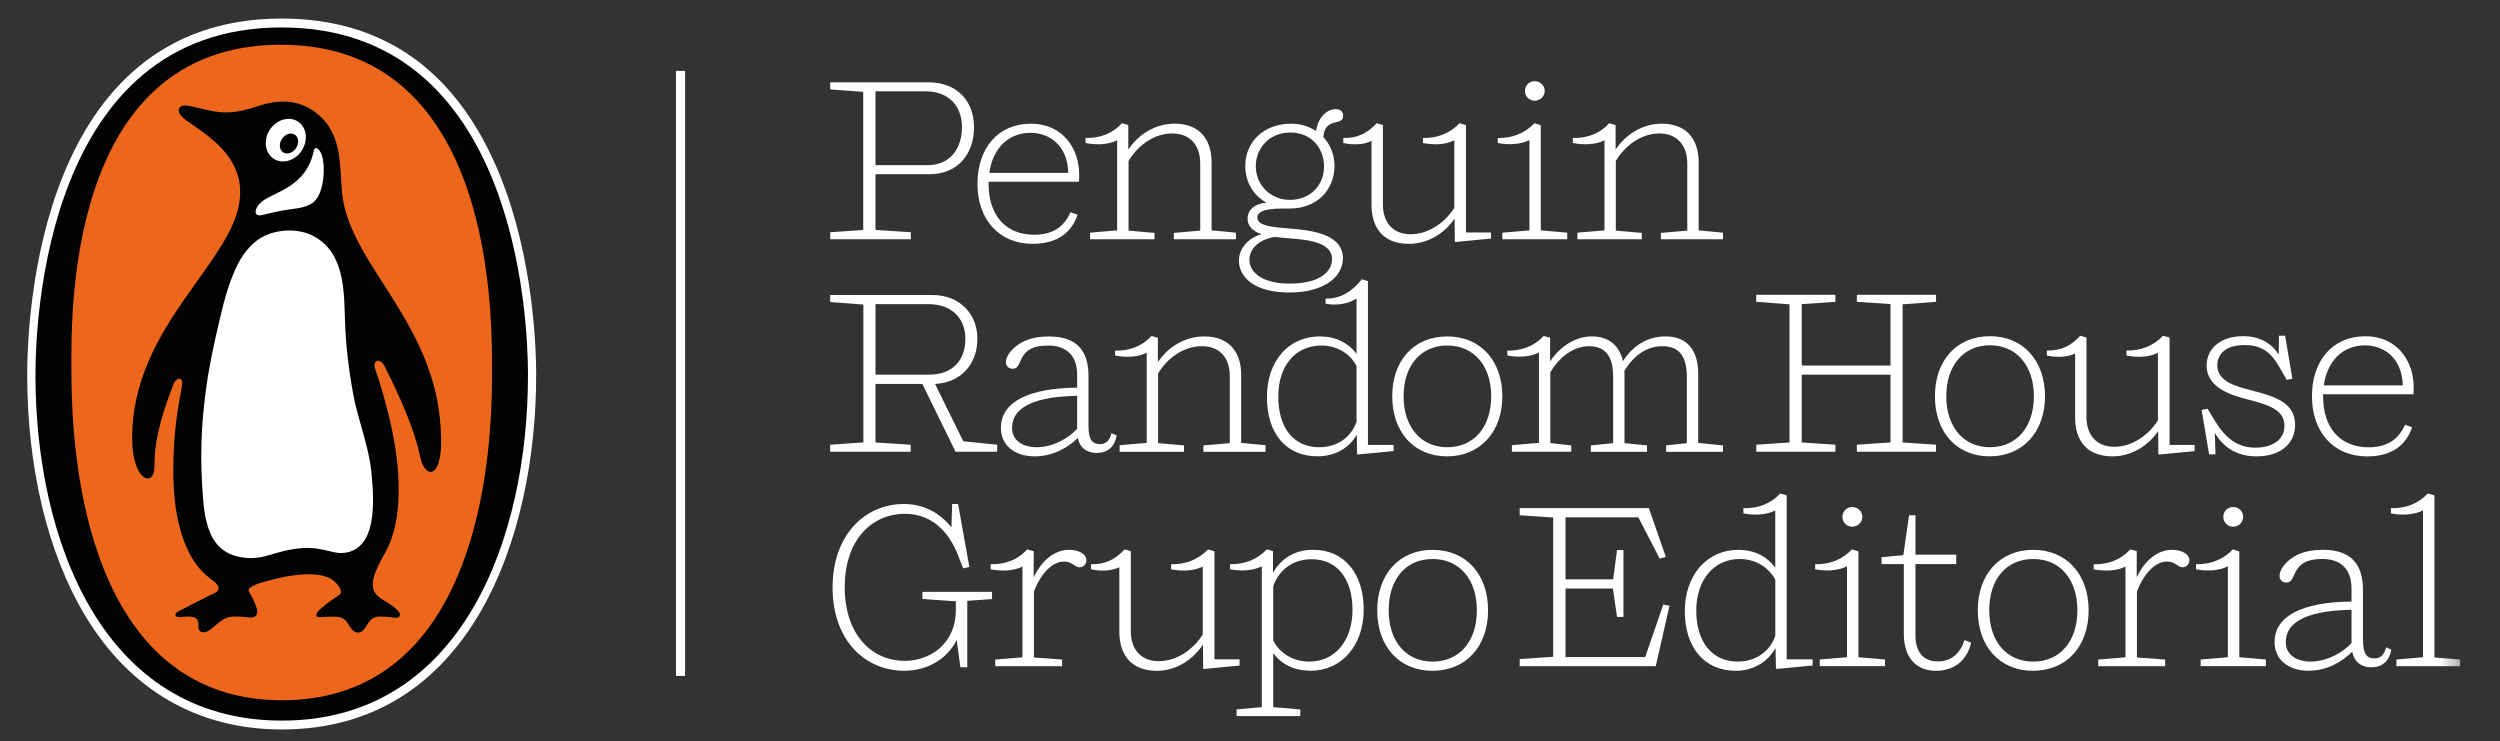 <?xml version="1.0" encoding="UTF-8"?> <svg xmlns="http://www.w3.org/2000/svg" width="145" height="43" viewBox="0 0 145 43" fill="none"><rect x="0" y="0" width="145" height="43" fill="#333333" stroke="none"/><mask id="mask0_358_803" style="mask-type:luminance" maskUnits="userSpaceOnUse" x="0" y="0" width="145" height="43"><path d="M144.129 0.654H0.129V42.731H144.129V0.654Z" fill="white"></path></mask><g mask="url(#mask0_358_803)"><path d="M56.102 34.852V38.703H55.703L55.489 37.123C54.946 38.187 53.843 38.904 52.434 38.904C50.202 38.904 48.29 37.163 48.29 34.081C48.29 30.999 50.19 29.232 52.421 29.232C53.589 29.232 54.506 29.75 55.185 30.587L55.225 29.232H55.57L56.221 32.884L55.863 32.964L55.557 32.179C54.998 30.759 53.976 29.801 52.488 29.801C50.574 29.801 48.995 31.289 48.995 34.066C48.995 36.843 50.589 38.33 52.476 38.33C53.899 38.33 55.439 37.387 55.439 35.367V34.876L53.5 34.743V34.33H57.538V34.743L56.102 34.849V34.852Z" fill="white"></path><path d="M59.968 34.309V38.135L61.601 38.254V38.639H57.723V38.254L59.303 38.123V32.861C58.772 33.127 58.095 33.14 57.457 33.021V32.728C58.32 32.741 59.038 32.462 59.583 31.864L59.955 31.97V33.485C60.379 32.581 61.111 31.891 62.002 31.891C62.545 31.891 63.01 32.117 63.01 32.502C63.01 32.714 62.838 32.901 62.624 32.901C62.32 32.901 62.2 32.57 61.709 32.57C61.046 32.57 60.381 33.233 59.968 34.31" fill="white"></path><path d="M64.922 36.647V32.9C64.444 33.125 63.833 33.139 63.276 33.019V32.726C64.099 32.741 64.67 32.46 65.228 31.864L65.587 31.97V36.606C65.587 37.656 66.171 38.347 67.208 38.347C68.245 38.347 69.201 37.683 69.758 36.806V32.861C69.226 33.127 68.549 33.14 67.925 33.021V32.728C68.763 32.743 69.492 32.462 70.064 31.866L70.436 31.972V38.242H71.897V38.602L69.824 38.801L69.783 38.774L69.77 37.392C69.186 38.256 68.23 38.907 67.1 38.907C65.493 38.907 64.922 37.845 64.922 36.648" fill="white"></path><path d="M73.185 41.016V32.846C72.653 33.112 71.963 33.139 71.339 33.017V32.724C72.189 32.738 72.906 32.459 73.476 31.861L73.835 31.967V33.23C74.299 32.379 75.109 31.888 76.173 31.888C77.993 31.888 79.095 33.297 79.095 35.355C79.095 37.414 77.833 38.902 76.013 38.902C75.082 38.902 74.326 38.544 73.848 37.879V41.014L75.415 41.146V41.531H71.722V41.146L73.183 41.014L73.185 41.016ZM78.445 35.371C78.445 33.59 77.568 32.435 76.08 32.435C75.016 32.435 74.18 33.032 73.848 34.002V37.15C74.247 37.921 75.03 38.372 75.947 38.372C77.435 38.372 78.445 37.15 78.445 35.371Z" fill="white"></path><path d="M83.094 31.891C85.034 31.891 86.309 33.312 86.309 35.398C86.309 37.483 85.034 38.905 83.081 38.905C81.128 38.905 79.879 37.471 79.879 35.398C79.879 33.324 81.142 31.891 83.094 31.891ZM83.094 38.373C84.663 38.373 85.658 37.178 85.658 35.398C85.658 33.617 84.663 32.422 83.094 32.422C81.526 32.422 80.544 33.603 80.544 35.398C80.544 37.192 81.539 38.373 83.094 38.373Z" fill="white"></path><path d="M88.142 38.227L90.082 38.094V30.016L88.142 29.885V29.473H95.635L96.618 32.302L96.259 32.395L95.024 30.004H90.799V33.603H93.562L93.788 31.903H94.16V35.781H93.788L93.549 34.135H90.799V38.108H95.422L96.471 35.064L96.831 35.132L96.034 38.638H88.142V38.227Z" fill="white"></path><path d="M103.632 38.24H105.131V38.599L103.046 38.799L103.006 38.772L102.979 37.589C102.514 38.414 101.677 38.905 100.667 38.905C98.821 38.905 97.718 37.51 97.718 35.451C97.718 33.393 98.967 31.891 100.827 31.891C101.731 31.891 102.487 32.263 102.965 32.928V29.607C102.433 29.873 101.743 29.898 101.119 29.78V29.474C101.982 29.501 102.701 29.208 103.256 28.624L103.628 28.73V38.242L103.632 38.24ZM102.967 36.886V33.63C102.581 32.886 101.799 32.422 100.908 32.422C99.38 32.422 98.383 33.657 98.383 35.423C98.383 37.188 99.274 38.372 100.775 38.372C101.799 38.372 102.635 37.826 102.967 36.884" fill="white"></path><path d="M107.126 38.121V32.846C106.594 33.112 105.902 33.139 105.28 33.019V32.726C106.116 32.741 106.847 32.46 107.417 31.863L107.789 31.982V38.119L109.331 38.251V38.636H105.546V38.251L107.128 38.119L107.126 38.121ZM107.431 29.407C107.749 29.407 108.015 29.659 108.015 29.977C108.015 30.296 107.749 30.548 107.431 30.548C107.113 30.548 106.86 30.296 106.86 29.977C106.86 29.659 107.113 29.407 107.431 29.407Z" fill="white"></path><path d="M114.325 37.271C114.112 38.227 113.421 38.905 112.279 38.905C111.243 38.905 110.42 38.267 110.42 36.727V32.716H109.131V32.317L110.393 32.198L110.725 29.887H111.097V32.171H113.462V32.716H111.097V36.86C111.097 37.87 111.602 38.362 112.386 38.362C113.171 38.362 113.687 37.911 113.942 37.126L114.327 37.273L114.325 37.271Z" fill="white"></path><path d="M117.926 31.891C119.865 31.891 121.141 33.312 121.141 35.398C121.141 37.483 119.865 38.905 117.912 38.905C115.96 38.905 114.711 37.471 114.711 35.398C114.711 33.324 115.973 31.891 117.926 31.891ZM117.926 38.373C119.495 38.373 120.489 37.178 120.489 35.398C120.489 33.617 119.495 32.422 117.926 32.422C116.357 32.422 115.376 33.603 115.376 35.398C115.376 37.192 116.371 38.373 117.926 38.373Z" fill="white"></path><path d="M123.942 34.309V38.135L125.576 38.254V38.639H121.698V38.254L123.279 38.123V32.861C122.748 33.127 122.07 33.14 121.432 33.021V32.728C122.296 32.741 123.014 32.462 123.558 31.864L123.93 31.97V33.485C124.354 32.581 125.086 31.891 125.975 31.891C126.521 31.891 126.985 32.117 126.985 32.502C126.985 32.714 126.813 32.901 126.6 32.901C126.295 32.901 126.175 32.57 125.684 32.57C125.021 32.57 124.356 33.233 123.943 34.31" fill="white"></path><path d="M129.217 38.121V32.846C128.685 33.112 127.993 33.139 127.371 33.019V32.726C128.207 32.741 128.938 32.46 129.508 31.863L129.88 31.982V38.119L131.422 38.251V38.636H127.637V38.251L129.219 38.119L129.217 38.121ZM129.522 29.407C129.84 29.407 130.106 29.659 130.106 29.977C130.106 30.296 129.84 30.548 129.522 30.548C129.204 30.548 128.951 30.296 128.951 29.977C128.951 29.659 129.204 29.407 129.522 29.407Z" fill="white"></path></g><mask id="mask1_358_803" style="mask-type:luminance" maskUnits="userSpaceOnUse" x="1" y="1" width="142" height="42"><path d="M142.678 1.078H1.578V42.309H142.678V1.078Z" fill="white"></path></mask><g mask="url(#mask1_358_803)"><path d="M137.053 34.214V37.096C137.053 37.948 137.266 38.185 137.731 38.185C138.089 38.185 138.29 37.959 138.394 37.547L138.7 37.68C138.567 38.372 138.155 38.703 137.531 38.703C136.96 38.703 136.548 38.399 136.428 37.8C135.883 38.345 135.006 38.902 133.903 38.902C132.695 38.902 131.924 38.239 131.924 37.242C131.924 35.727 133.531 34.918 136.388 34.891V34.147C136.388 32.99 135.75 32.42 134.688 32.42C133.732 32.42 133.386 32.738 133.159 33.137C132.974 33.482 132.934 33.788 132.614 33.788C132.375 33.788 132.215 33.628 132.215 33.403C132.215 33.216 132.321 32.898 132.679 32.565C133.092 32.193 133.689 31.888 134.726 31.888C136.507 31.888 137.051 32.884 137.051 34.212M136.388 37.294V35.367C133.386 35.421 132.575 36.298 132.575 37.241C132.575 37.998 133.227 38.37 134.011 38.37C135.007 38.37 135.925 37.811 136.389 37.294" fill="white"></path><path d="M140.534 38.121V29.605C140.002 29.871 139.298 29.898 138.674 29.779V29.473C139.537 29.499 140.268 29.206 140.811 28.622L141.197 28.729V38.133L142.685 38.252V38.638H138.992V38.252L140.534 38.119V38.121Z" fill="white"></path></g><mask id="mask2_358_803" style="mask-type:luminance" maskUnits="userSpaceOnUse" x="0" y="0" width="145" height="43"><path d="M144.129 0.654H0.129V42.731H144.129V0.654Z" fill="white"></path></mask><g mask="url(#mask2_358_803)"><path d="M59.899 14.142C61.339 14.142 62.168 13.468 62.498 12.453L62.091 12.308C61.719 13.16 61.054 13.615 59.978 13.615C58.315 13.615 57.339 12.467 57.339 10.671V10.539H62.579C62.593 10.447 62.593 10.236 62.593 10.117C62.593 8.664 61.682 7.175 59.782 7.175C57.881 7.175 56.693 8.6 56.693 10.659C56.693 12.717 57.933 14.143 59.899 14.143M59.768 7.703C60.837 7.703 61.919 8.402 61.96 10.026H57.38C57.578 8.614 58.475 7.703 59.768 7.703ZM89.013 5.841C89.329 5.841 89.593 5.591 89.593 5.274C89.593 4.958 89.329 4.707 89.013 4.707C88.696 4.707 88.445 4.958 88.445 5.274C88.445 5.591 88.696 5.841 89.013 5.841ZM58.051 24.818C58.051 25.808 58.817 26.468 60.019 26.468C61.101 26.468 61.978 25.934 62.512 25.399C62.628 25.976 63.04 26.271 63.608 26.271C64.229 26.271 64.638 25.941 64.769 25.254L64.466 25.123C64.362 25.532 64.163 25.756 63.806 25.756C63.343 25.756 63.133 25.518 63.133 24.674V21.81C63.133 20.491 62.591 19.514 60.837 19.514C59.808 19.514 59.212 19.817 58.803 20.188C58.448 20.518 58.342 20.821 58.342 21.006C58.342 21.23 58.501 21.388 58.738 21.388C59.054 21.388 59.095 21.085 59.28 20.741C59.504 20.344 59.847 20.041 60.785 20.041C61.84 20.041 62.475 20.608 62.475 21.745V22.484C59.65 22.509 58.053 23.315 58.053 24.818M62.475 24.87C62.012 25.386 61.101 25.939 60.125 25.939C59.347 25.939 58.699 25.571 58.699 24.817C58.699 23.879 59.505 23.009 62.475 22.957V24.87ZM71.857 15.104C71.857 16.121 72.82 16.966 74.774 16.966C76.728 16.966 77.888 16.108 77.888 14.973C77.888 13.719 76.424 13.387 74.984 13.271C73.916 13.179 72.926 13.14 72.926 12.611C72.926 12.349 73.19 12.096 74.365 12.096H74.799C76.383 12.096 77.4 11.014 77.4 9.615C77.4 8.982 77.163 8.388 76.754 7.952C76.844 6.752 77.902 7.345 77.902 6.725C77.902 6.461 77.743 6.33 77.479 6.33C76.873 6.33 76.41 6.937 76.331 7.597C75.936 7.333 75.447 7.175 74.88 7.175C73.269 7.175 72.227 8.257 72.227 9.615C72.227 10.605 72.729 11.357 73.456 11.753C72.743 11.819 72.36 12.187 72.36 12.689C72.36 13.046 72.584 13.389 73.178 13.586C72.413 13.785 71.859 14.404 71.859 15.103M72.837 9.639C72.837 8.57 73.641 7.686 74.841 7.686C76.042 7.686 76.794 8.57 76.794 9.666C76.794 10.694 76.042 11.593 74.801 11.593C73.68 11.593 72.835 10.709 72.835 9.64M73.917 13.744L75.237 13.864C76.781 14.003 77.257 14.444 77.257 15.025C77.257 15.83 76.439 16.451 74.788 16.451C73.31 16.451 72.465 15.857 72.465 15.064C72.465 14.47 72.966 13.904 73.917 13.744ZM76.57 19.511C74.724 19.511 73.481 20.948 73.481 23.034C73.481 25.12 74.576 26.466 76.412 26.466C77.415 26.466 78.263 25.998 78.694 25.199L78.708 26.333L78.747 26.36L80.832 26.163V25.806H79.341V16.304L78.984 16.198C78.408 16.939 77.703 17.335 76.885 17.321V17.612C77.514 17.75 78.245 17.614 78.679 17.309V20.528C78.203 19.881 77.466 19.513 76.567 19.513M78.679 24.462C78.349 25.399 77.531 25.939 76.515 25.939C75.023 25.939 74.14 24.805 74.14 23.011C74.14 21.216 75.129 20.041 76.646 20.041C77.531 20.041 78.297 20.491 78.679 21.23V24.462ZM64.796 8.137V13.362L63.225 13.495V13.877H66.96V13.509L65.456 13.376V9.337C65.998 8.427 66.947 7.74 67.989 7.74C69.031 7.74 69.613 8.427 69.613 9.482V13.376L68.082 13.509V13.877H71.685V13.495L70.273 13.362V9.417C70.273 8.216 69.692 7.173 68.122 7.173C66.999 7.173 66.016 7.804 65.442 8.678V7.252L65.074 7.146C64.532 7.74 63.82 8.018 62.961 8.004V8.296C63.594 8.415 64.267 8.402 64.796 8.137ZM79.549 8.176V11.898C79.549 13.086 80.117 14.142 81.714 14.142C82.837 14.142 83.803 13.517 84.367 12.677L84.379 14.01L84.419 14.035L86.478 13.837V13.482H85.025V7.252L84.656 7.146C84.089 7.74 83.364 8.018 82.531 8.004V8.296C83.152 8.415 83.825 8.402 84.352 8.137V12.056C83.798 12.926 82.847 13.586 81.817 13.586C80.787 13.586 80.208 12.899 80.208 11.857V7.252L79.851 7.146C79.297 7.74 78.73 8.018 77.912 8.004V8.296C78.466 8.415 79.073 8.402 79.548 8.176M83.943 19.513C82.004 19.513 80.75 20.912 80.75 22.984C80.75 25.056 82.004 26.468 83.929 26.468C85.855 26.468 87.136 25.042 87.136 22.984C87.136 20.925 85.868 19.513 83.943 19.513ZM83.943 25.939C82.399 25.939 81.408 24.753 81.408 22.984C81.408 21.215 82.398 20.04 83.943 20.04C85.488 20.04 86.49 21.215 86.49 22.984C86.49 24.753 85.5 25.939 83.943 25.939ZM87.136 13.495V13.877H90.898V13.495L89.366 13.362V7.265L88.998 7.146C88.43 7.74 87.705 8.018 86.873 8.004V8.296C87.493 8.415 88.18 8.388 88.708 8.124V13.362L87.138 13.495H87.136ZM98.498 21.689C98.498 20.489 97.996 19.511 96.597 19.511C95.529 19.511 94.69 20.077 94.13 20.948C93.948 20.144 93.418 19.511 92.322 19.511C91.359 19.511 90.454 20.129 89.906 20.962V19.59L89.538 19.484C88.984 20.078 88.27 20.341 87.425 20.341V20.619C88.046 20.738 88.733 20.711 89.26 20.447V25.687L87.69 25.818V26.202H91.134V25.832L89.92 25.7V21.597C90.422 20.726 91.253 20.08 92.164 20.08C93.219 20.08 93.562 20.792 93.562 21.874V25.702L92.268 25.833V26.204H95.527V25.833L94.221 25.702V21.795C94.221 21.716 94.221 21.623 94.207 21.531C94.761 20.593 95.527 20.08 96.424 20.08C97.493 20.08 97.836 20.805 97.836 21.863V25.702L96.636 25.833V26.204H99.935V25.833L98.496 25.689V21.689H98.498ZM98.523 13.362V9.417C98.523 8.216 97.942 7.173 96.372 7.173C95.264 7.173 94.28 7.804 93.706 8.678V7.252L93.337 7.146C92.795 7.74 92.083 8.018 91.225 8.004V8.296C91.857 8.415 92.532 8.402 93.059 8.137V13.362L91.489 13.495V13.877H95.222V13.509L93.717 13.376V9.337C94.258 8.427 95.209 7.74 96.239 7.74C97.269 7.74 97.862 8.427 97.862 9.482V13.376L96.332 13.509V13.877H99.934V13.495L98.521 13.362H98.523ZM52.823 25.795L50.778 25.662V22.27H53.496L55.423 26.202H57.837V25.793L55.871 25.594L54.233 22.268C55.779 22.189 56.689 21.08 56.689 19.642C56.689 18.205 55.659 17.109 54.075 17.109H48.149V17.518L50.076 17.663V25.66L48.149 25.793V26.202H52.821V25.793L52.823 25.795ZM50.778 17.639H53.853C55.161 17.639 55.991 18.43 55.991 19.644C55.991 20.858 55.292 21.73 53.88 21.73H50.779V17.639H50.778ZM64.939 25.82V26.204H68.674V25.833L67.169 25.702V21.664C67.711 20.753 68.661 20.08 69.704 20.08C70.748 20.08 71.327 20.753 71.327 21.809V25.702L69.797 25.833V26.204H73.399V25.82L71.987 25.689V21.743C71.987 20.543 71.406 19.513 69.835 19.513C68.713 19.513 67.73 20.144 67.156 21.004V19.592L66.787 19.486C66.245 20.08 65.533 20.343 64.675 20.343V20.62C65.308 20.74 65.983 20.726 66.509 20.462V25.689L64.939 25.82ZM52.823 13.468L50.778 13.337V10.105H53.905C55.541 10.105 56.492 8.944 56.492 7.387C56.492 5.83 55.489 4.774 53.84 4.774H48.152V5.183L50.066 5.328V13.339L48.152 13.47V13.879H52.825V13.47L52.823 13.468ZM50.778 5.299H53.708C55.001 5.299 55.794 6.131 55.794 7.371C55.794 8.612 55.107 9.577 53.814 9.577H50.778V5.301V5.299Z" fill="white"></path><path d="M115.418 19.499C113.479 19.499 112.225 20.912 112.225 22.984C112.225 25.056 113.477 26.468 115.404 26.468C117.332 26.468 118.611 25.042 118.611 22.984C118.611 20.925 117.345 19.499 115.418 19.499ZM115.418 25.939C113.874 25.939 112.884 24.751 112.884 22.982C112.884 21.213 113.874 20.026 115.418 20.026C116.961 20.026 117.965 21.213 117.965 22.982C117.965 24.751 116.975 25.939 115.418 25.939ZM110.351 17.651L112.29 17.506V17.097H107.697V17.506L109.649 17.638V21.201H104.502V17.638L106.454 17.506V17.097H101.863V17.506L103.79 17.651V25.662L101.863 25.793V26.202H106.454V25.793L104.502 25.662V21.73H109.649V25.662L107.697 25.793V26.202H112.29V25.793L110.351 25.662V17.651ZM125.832 19.578L125.462 19.472C124.894 20.067 124.169 20.344 123.337 20.331V20.622C123.959 20.741 124.63 20.728 125.159 20.464V24.384C124.605 25.254 123.654 25.914 122.625 25.914C121.597 25.914 121.015 25.227 121.015 24.185V19.578L120.659 19.472C120.106 20.067 119.538 20.344 118.72 20.331V20.622C119.274 20.741 119.882 20.728 120.356 20.503V24.224C120.356 25.413 120.924 26.468 122.521 26.468C123.642 26.468 124.608 25.842 125.174 25.003L125.187 26.337L125.228 26.363L127.286 26.165V25.808H125.835V19.578H125.832ZM130.543 22.627C129.685 22.416 128.604 22.125 128.604 21.188C128.604 20.566 129.052 20.013 130.188 20.013C131.205 20.013 131.732 20.462 132.206 21.294L132.629 22.031L132.959 21.965L132.536 19.471H132.18L132.166 20.566C131.797 19.972 131.136 19.498 130.094 19.498C128.774 19.498 127.983 20.236 127.983 21.201C127.983 22.534 129.5 22.942 130.412 23.18C131.653 23.497 132.498 23.8 132.498 24.697C132.498 25.49 131.824 25.965 130.808 25.965C129.791 25.965 129.092 25.438 128.446 24.382L128.037 23.709L127.694 23.776L128.128 26.35H128.498L128.458 25.11C128.959 25.941 129.725 26.47 130.887 26.47C132.233 26.47 133.117 25.756 133.117 24.648C133.117 23.369 131.996 22.999 130.543 22.63M139.98 22.867C139.993 22.775 139.993 22.564 139.993 22.447C139.993 20.994 139.083 19.503 137.182 19.503C135.282 19.503 134.093 20.928 134.093 22.987C134.093 25.046 135.334 26.471 137.3 26.471C138.739 26.471 139.569 25.798 139.899 24.781L139.49 24.635C139.118 25.487 138.455 25.943 137.379 25.943C135.716 25.943 134.74 24.795 134.74 22.999V22.866H139.98V22.867ZM137.169 20.031C138.238 20.031 139.32 20.73 139.36 22.354H134.78C134.979 20.942 135.874 20.031 137.169 20.031Z" fill="white"></path></g><path d="M39.205 39.203H39.734V21.672V4.113H39.205V21.666V39.203Z" fill="white"></path><path d="M29.025 10.238C26.574 4.158 22.306 1.076 16.339 1.076H16.302C2.253 1.106 1.573 18.351 1.578 21.807C1.588 27.155 2.77 32.073 4.908 35.657C7.505 40.008 11.459 42.309 16.345 42.309H16.377C27.27 42.289 31.114 31.186 31.099 21.686C31.096 20.201 30.937 14.985 29.023 10.238" fill="white"></path><path d="M16.305 1.591C2.629 1.62 2.049 18.674 2.056 21.807C2.073 31.311 5.945 41.816 16.377 41.795C26.808 41.777 30.638 31.191 30.623 21.688C30.617 18.555 29.978 1.566 16.305 1.593" fill="#010202"></path><path d="M16.379 40.614C6.758 40.634 4.16 30.402 4.143 21.637C4.138 18.748 3.652 2.62 16.265 2.594C28.875 2.569 28.529 18.782 28.537 21.671C28.554 30.439 26.002 40.599 16.379 40.614Z" fill="#EC671B"></path><path d="M22.723 17.225C21.594 15.422 20.008 13.295 19.83 11.108C19.72 9.733 19.801 8.198 18.875 7.065C18.606 6.734 18.227 6.429 17.852 6.234C17.446 6.025 16.929 5.89 16.471 5.89C16.042 5.89 15.611 5.958 15.202 6.082C14.716 6.229 14.233 6.4 13.728 6.473C13.142 6.555 12.671 6.525 12.1 6.399C11.76 6.323 11.668 6.296 11.326 6.222C11.139 6.181 10.629 6.033 10.466 6.191C10.084 6.577 10.897 7.042 11.141 7.215C11.674 7.602 11.895 7.73 12.403 8.168C13.09 8.764 13.634 9.474 13.844 10.361C13.905 10.617 13.923 10.878 13.927 11.144C13.977 14.976 7.579 18.742 7.666 25.53C7.697 27.932 8.979 28.328 8.963 26.995C8.941 25.413 9.501 23.704 10.084 22.24C10.218 21.901 10.649 21.799 10.552 22.386C10.402 23.315 10.021 24.924 10.055 27.547C10.062 28.18 10.102 28.818 10.191 29.447C10.265 29.949 10.377 30.45 10.521 30.94C10.644 31.353 10.806 31.748 11.003 32.125C11.164 32.425 11.349 32.709 11.57 32.969C11.782 33.224 12.013 33.411 12.27 33.615C12.422 33.734 12.59 33.837 12.662 34.029C12.767 34.303 12.413 34.414 12.23 34.5C12.024 34.593 11.846 34.694 11.654 34.788C11.378 34.923 11.104 35.066 10.834 35.214C10.668 35.308 10.482 35.365 10.323 35.475C10.164 35.576 10.084 35.748 10.331 35.786C10.442 35.808 10.563 35.776 10.68 35.77C10.873 35.763 11.078 35.736 11.265 35.808C11.518 35.906 11.503 36.148 11.513 36.38C11.523 36.635 11.698 36.715 11.922 36.657C12.179 36.583 12.363 36.384 12.563 36.214C12.711 36.091 12.873 35.963 13.043 35.877C13.389 35.706 13.802 35.763 14.174 35.78C14.379 35.79 14.671 35.879 14.837 35.711C15.009 35.537 14.884 35.246 14.81 35.057C14.739 34.877 14.652 34.704 14.564 34.531C14.522 34.453 14.465 34.383 14.431 34.302C14.287 33.967 15.45 33.716 15.618 33.665C16.185 33.514 16.778 33.379 17.359 33.334C17.914 33.285 18.523 33.282 19.045 33.497C19.271 33.59 19.453 33.751 19.601 33.94C19.686 34.044 19.878 34.356 19.707 34.483C19.437 34.68 19.158 34.85 18.899 35.057C18.732 35.185 18.574 35.318 18.433 35.48C18.328 35.596 18.298 35.806 18.512 35.795C18.794 35.781 19.077 35.764 19.358 35.764C19.56 35.764 19.777 35.791 19.949 35.906C20.224 36.094 20.286 36.497 20.597 36.651C20.683 36.694 20.791 36.694 20.883 36.667C21.089 36.604 21.185 36.391 21.294 36.226C21.395 36.078 21.498 35.929 21.659 35.84C21.76 35.785 21.875 35.763 21.991 35.763C22.196 35.763 22.403 35.766 22.61 35.788C22.772 35.81 22.996 35.884 23.141 35.775C23.413 35.562 22.695 35.091 22.551 35C22.223 34.795 21.757 34.579 21.653 34.159C21.536 33.664 21.777 33.149 21.986 32.714C22.203 32.253 22.501 31.829 22.669 31.344C22.829 30.9 22.947 30.437 23.016 29.966C23.373 27.399 22.777 24.667 22.028 22.214C21.939 21.92 21.828 21.628 21.738 21.336C21.609 20.873 22.058 20.763 22.289 21.213C22.508 21.647 23.945 24.411 24.364 26.463C24.63 27.774 25.615 27.826 25.586 25.503C25.549 22.135 24.28 19.703 22.723 17.229" fill="#010202"></path><path d="M21.538 27.36C21.712 29.053 21.9 31.977 19.831 32.075C19.284 32.102 18.601 31.718 17.586 31.787C15.864 31.905 15.349 32.565 13.942 32.312C13.135 32.169 12.541 31.715 12.201 30.933C11.817 30.045 11.784 29.038 11.721 28.084C11.657 27.02 11.657 25.946 11.72 24.879C11.767 24.108 11.846 23.34 11.95 22.573C12.119 21.302 12.388 20.048 12.679 18.799C12.933 17.7 13.201 16.597 13.674 15.564C14.022 14.81 14.541 14.084 15.308 13.699C16.145 13.281 17.315 13.249 18.136 13.668C19.998 14.625 19.953 16.846 20.011 18.653C20.058 20.043 20.23 21.474 20.483 22.84C20.759 24.362 21.377 25.81 21.538 27.355" fill="white"></path><path d="M18.525 8.726C18.907 9.173 18.884 11.016 18.259 11.654C17.894 12.029 17.274 12.076 16.79 12.145C16.251 12.221 15.724 12.34 15.191 12.473C14.684 12.598 14.719 12.063 15.207 11.679C15.936 11.108 17.764 10.856 18.205 8.726C18.22 8.644 18.308 8.471 18.525 8.726Z" fill="white"></path><path d="M15.876 9.21C16.386 9.541 17.113 9.327 17.502 8.73C17.889 8.132 17.79 7.38 17.278 7.048C16.768 6.718 16.037 6.932 15.648 7.528C15.263 8.122 15.364 8.876 15.876 9.21Z" fill="white"></path><path d="M16.357 8.048C16.546 7.767 16.882 7.666 17.108 7.818C17.328 7.971 17.357 8.319 17.165 8.602C16.973 8.881 16.638 8.984 16.416 8.833C16.192 8.678 16.167 8.328 16.357 8.048Z" fill="#010202"></path></svg> 